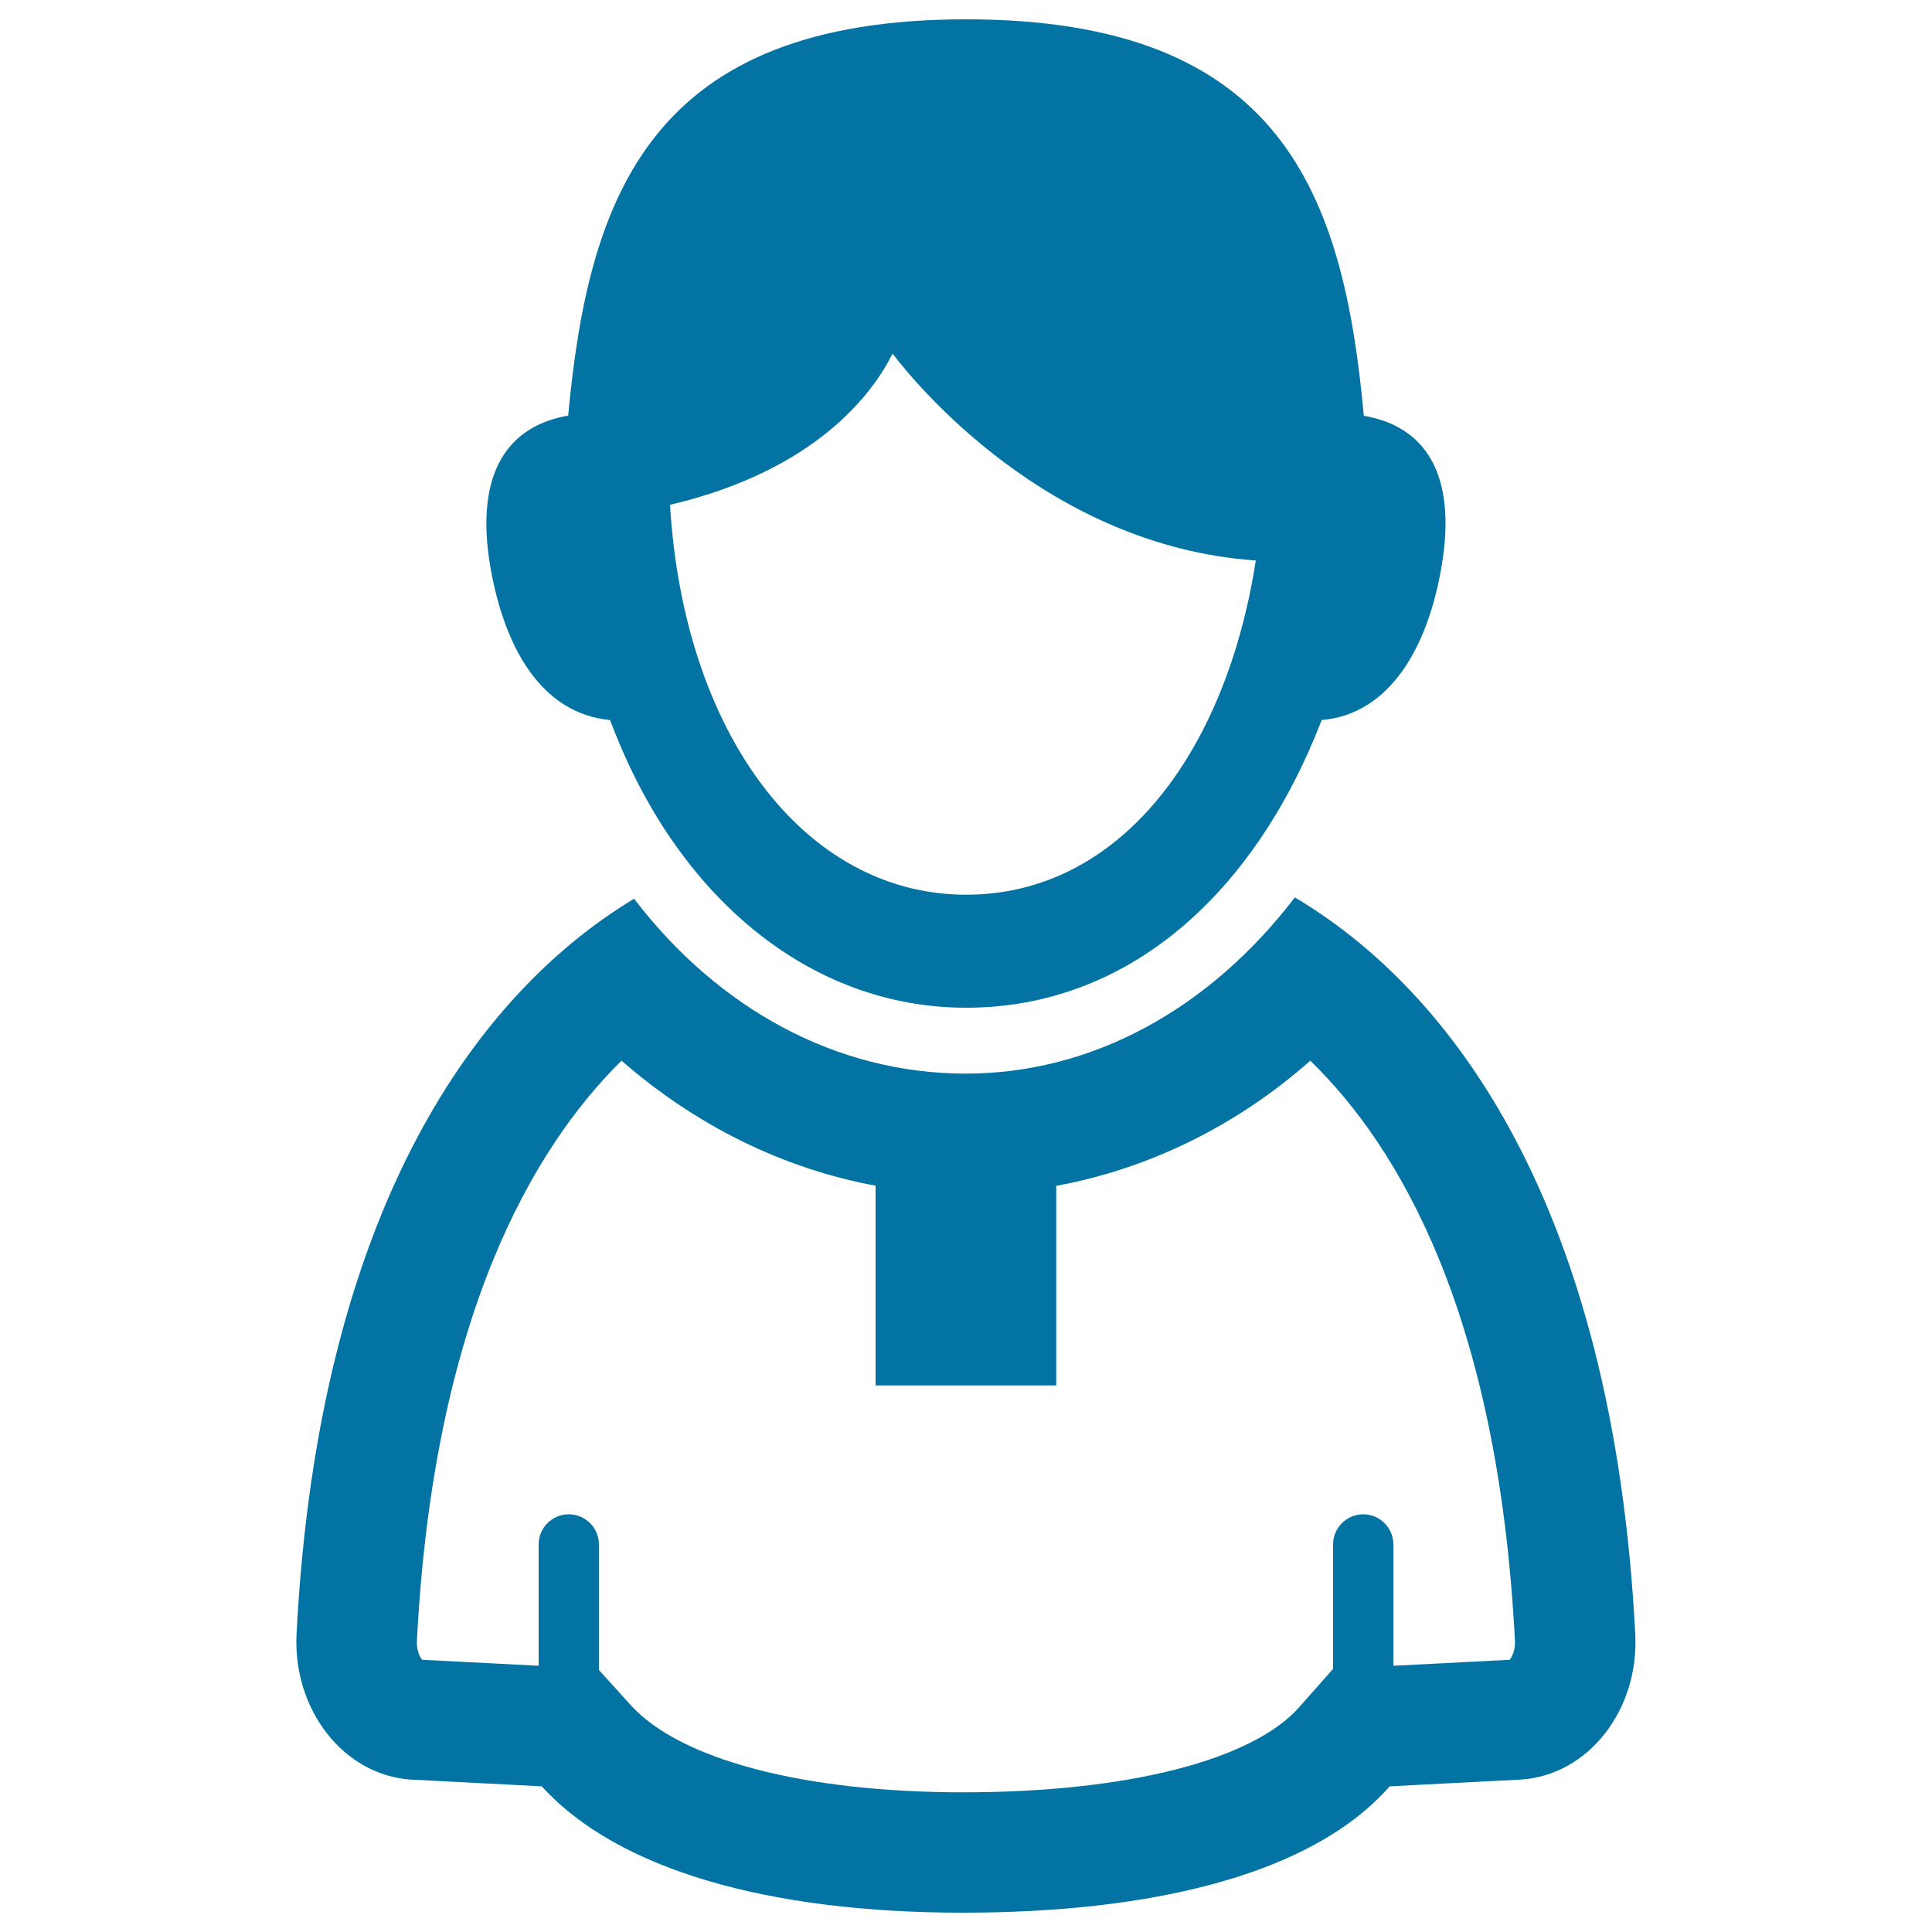<svg xmlns="http://www.w3.org/2000/svg" viewBox="0 0 1000 1000" style="fill:#0273a2">
<title>Person With Shirt SVG icon</title>
<g><g><path d="M846.4,845.7c-11.5-222.8-95.6-333.4-176.2-381.2c-44.1,57.7-104.8,91.2-170.3,91.2c-66.8,0-127.9-33.3-171.7-90.5c-0.1,0-0.1,0.1-0.2,0.1c-80,48.3-163.1,159-174.5,380.4c-2,39.3,24.4,73.1,59.1,75.4c1.2,0.1,67.8,3.5,67.8,3.5c39.5,43.4,117.9,65.4,218,65.4c94.3,0,179.5-18.3,220.9-65.4c0,0,66.6-3.4,67.9-3.5C822,918.9,848.5,885.1,846.4,845.7z M781.4,859.1c-9,0.5-46.7,2.4-60.2,3.1v-62.8c0-8.6-7-15.6-15.6-15.6s-15.6,7-15.6,15.6v64.4l-17.4,19.7c-24.4,27.7-89.5,44.2-174.1,44.2c-82,0-146.3-16.8-171.9-45L310,864.4v-65c0-8.6-7-15.6-15.6-15.6c-8.6,0-15.6,7-15.6,15.6v62.8c-13.4-0.7-50.6-2.6-60.3-3.1c-1.1-1.3-3-4.7-2.7-10.1C224.5,681.5,276,594.1,321.7,549c38.5,33.6,83.7,55.9,131.5,64.7v103.4h93.5V613.8c47.6-8.8,93.1-30.8,131.5-64.8c46.1,44.8,97.2,131.4,105.9,299.9C784.5,854.3,782.5,857.7,781.4,859.1z"/><path d="M315.8,372.7c34.3,92.1,103.9,148.9,184.2,148.9c84,0,149.4-59,184.1-148.9c35.4-3.1,54.9-37.7,62-79.2c8.4-49.1-9.2-73-40.2-78.3C695.4,99.9,663.1,10,500,10c-162.2,0-195.3,89.9-205.9,205.1c-31,5.4-48.6,29.3-40.3,78.3C260.9,334.5,279.8,369.3,315.8,372.7z M462,183c10.7,14.2,79.9,99.7,188,107.1c-15.6,100.3-70.9,173-149.9,173c-83.9,0-146.2-83.6-153.3-201.8C422.6,243.4,451.8,203.5,462,183z"/></g></g>
</svg>